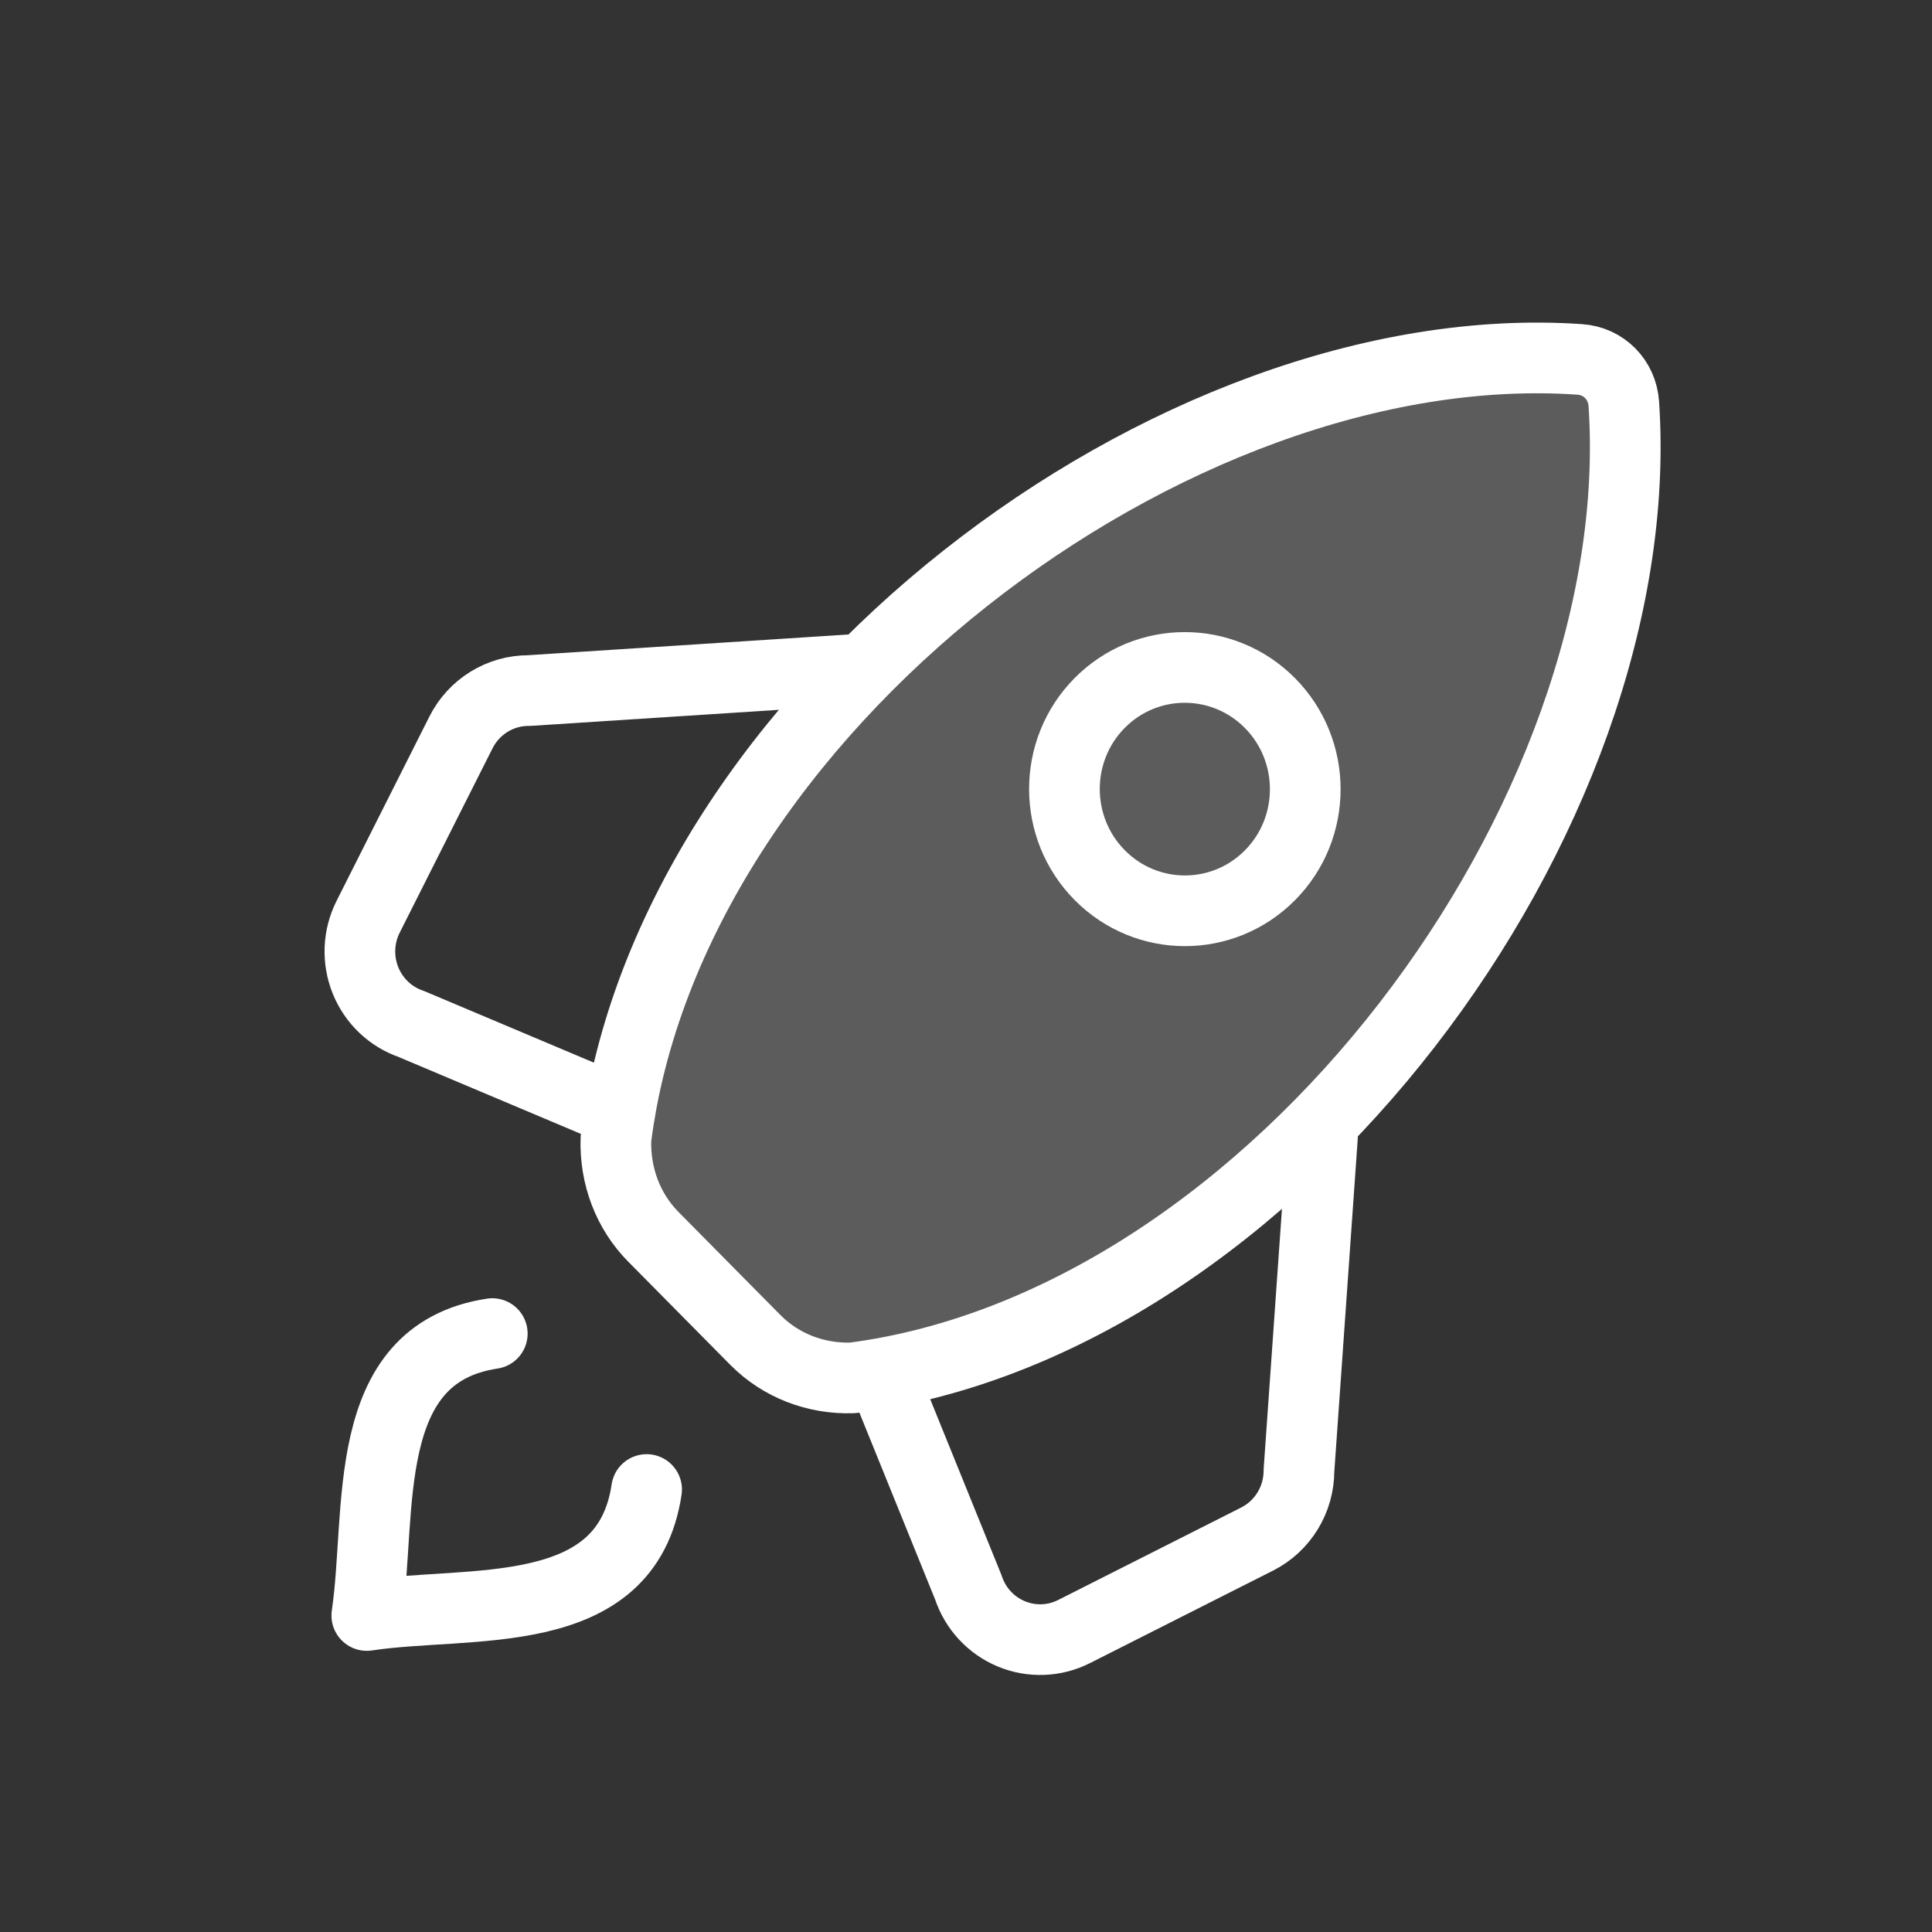 <svg width="41" height="41" viewBox="0 0 41 41" fill="none" xmlns="http://www.w3.org/2000/svg">
<rect x="0" y="0" width="41" height="41" fill="#333333" stroke="none"/>
<path d="M23.336 14.919C24.334 13.911 25.953 13.913 26.951 14.921C27.948 15.929 27.95 17.565 26.952 18.573C25.954 19.581 24.336 19.58 23.338 18.572C22.34 17.564 22.339 15.927 23.336 14.919Z" stroke="white" stroke-width="1.5" stroke-linecap="round" stroke-linejoin="round"/>
<path d="M33.524 7.627C24.882 7.033 14.218 15.094 13.071 24.166C13.044 24.958 13.331 25.708 13.867 26.249L16.031 28.437C16.567 28.978 17.309 29.267 18.093 29.241C27.07 28.081 35.047 17.305 34.46 8.572C34.425 8.056 34.035 7.662 33.524 7.627Z" fill="white" fill-opacity="0.2" stroke="white" stroke-width="1.5" stroke-linecap="round" stroke-linejoin="round"/>
<path d="M28.065 24.12L27.566 31.208C27.566 31.824 27.222 32.386 26.678 32.661L22.793 34.624C22.376 34.835 21.889 34.852 21.459 34.672C21.028 34.492 20.696 34.132 20.549 33.685L18.731 29.199" stroke="white" stroke-width="1.5" stroke-linecap="round" stroke-linejoin="round"/>
<path d="M18.244 14.201L11.226 14.655C10.617 14.651 10.058 14.995 9.782 15.544L7.812 19.456C7.601 19.875 7.58 20.367 7.756 20.804C7.931 21.24 8.285 21.578 8.727 21.73L13.153 23.597" stroke="white" stroke-width="1.5" stroke-linecap="round" stroke-linejoin="round"/>
<path d="M13.722 31.61C13.294 34.49 9.959 33.953 7.784 34.283C8.111 32.085 7.598 28.733 10.447 28.301" stroke="white" stroke-width="1.5" stroke-linecap="round" stroke-linejoin="round"/>
</svg>
